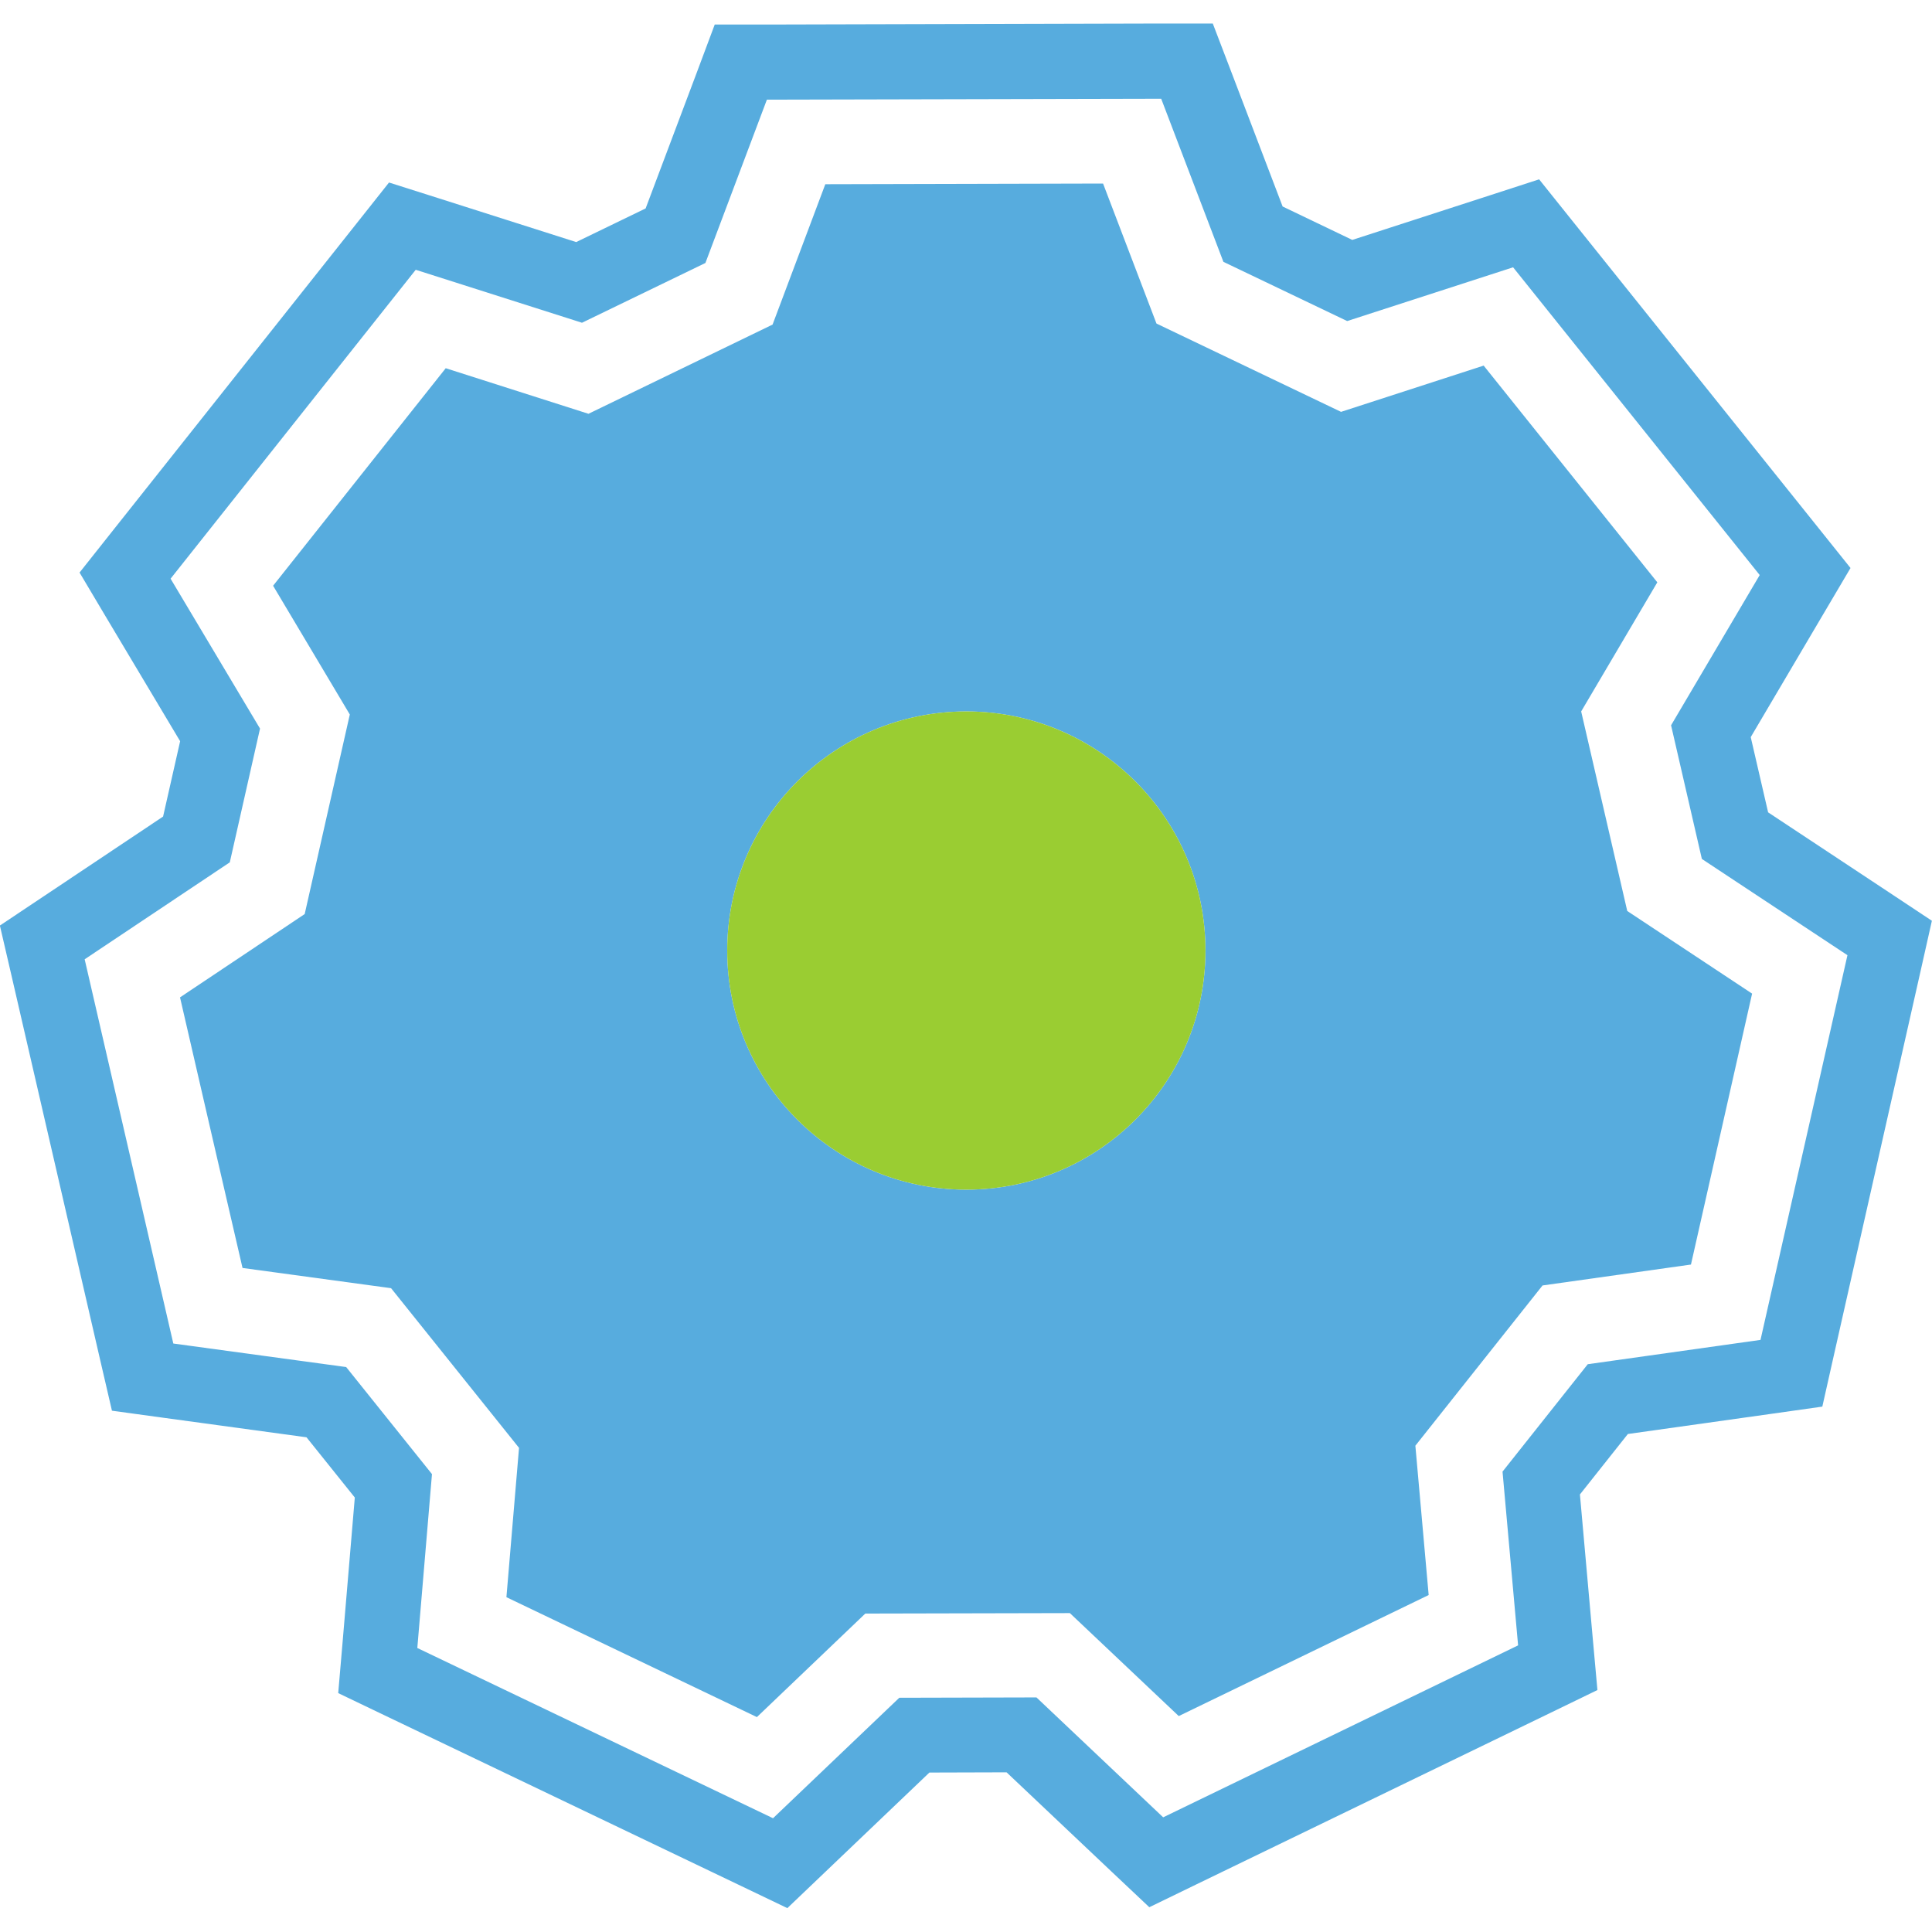 <?xml version="1.0" encoding="UTF-8"?> <svg xmlns="http://www.w3.org/2000/svg" xmlns:xlink="http://www.w3.org/1999/xlink" id="Layer_1" data-name="Layer 1" viewBox="0 0 170 170"><defs><style> .cls-1 { fill: #57acde; } .cls-1, .cls-2, .cls-3 { stroke-width: 0px; } .cls-2 { fill: none; } .cls-4 { clip-path: url(#clippath); } .cls-3 { fill: #9acd32; } </style><clipPath id="clippath"><rect class="cls-2" width="170" height="170" rx="2" ry="2"></rect></clipPath></defs><g id="ChargeStar_Brand_Guidelines_Professional_Engineers_1" data-name="ChargeStar_Brand_Guidelines_Professional_Engineers 1"><g class="cls-4"><g><path id="_3_2" data-name="3_2" class="cls-1" d="M143.18,80.14c-1.56-6.78-2.48-10.76-4.05-17.54l6.7-11.36c-7.53-9.39-7.76-9.68-15.28-19.07l-12.55,4.07c-6.27-3-9.96-4.77-16.24-7.77l-4.7-12.32c-12.03.03-12.41.03-24.44.06l-4.64,12.35c-6.26,3.03-9.94,4.82-16.2,7.85l-12.56-4.01c-7.48,9.42-7.71,9.72-15.19,19.14l6.75,11.33c-1.53,6.79-2.43,10.77-3.97,17.56l-10.97,7.33c2.7,11.72,2.79,12.09,5.5,23.81l13.07,1.78c4.35,5.43,6.91,8.62,11.26,14.05l-1.11,13.14c10.85,5.2,11.19,5.35,22.04,10.55l9.54-9.11c6.96-.02,11.04-.03,18-.04l9.58,9.06c10.83-5.25,11.17-5.41,21.99-10.65l-1.17-13.14c4.32-5.45,6.87-8.65,11.19-14.1l13.06-1.84c2.65-11.74,2.73-12.1,5.38-23.84l-11-7.28h0ZM85.03,104.68c-11.62,0-21.04-9.42-21.04-21.04s9.42-21.04,21.04-21.04,21.04,9.42,21.04,21.04-9.42,21.04-21.04,21.04Z"></path><path id="Vector" class="cls-1" d="M102.18,8.7l5.47,14.34,10.89,5.21,14.6-4.73,21.7,27.08-7.8,13.22,2.71,11.76,12.81,8.47-7.65,33.85-15.2,2.14-7.5,9.45,1.37,15.29-31.23,15.13-11.15-10.55-12.07.03-11.11,10.6-31.3-14.98,1.29-15.3-7.55-9.42-15.21-2.07-7.8-33.81,12.77-8.53,2.66-11.77-7.87-13.19,21.57-27.18,14.63,4.66,10.86-5.26,5.41-14.37,34.7-.08M106.71,2.07h-4.56s-34.7.09-34.7.09h-4.56s-1.6,4.28-1.6,4.28l-4.48,11.9-6.11,2.96-12.12-3.86-4.35-1.38-2.83,3.57-21.57,27.18-2.83,3.57,2.33,3.92,6.52,10.92-1.5,6.63-10.57,7.06L-.01,81.44l1.03,4.44,7.8,33.81,1.03,4.44,4.52.62,12.6,1.72,4.25,5.3-1.07,12.67-.39,4.54,4.11,1.97,31.3,14.98,4.11,1.97,3.3-3.15,9.2-8.78,6.79-.02,9.24,8.74,3.32,3.13,4.1-1.99,31.23-15.13,4.1-1.99-.41-4.54-1.13-12.67,4.22-5.32,12.59-1.77,4.52-.64,1-4.45,7.64-33.85,1-4.45-3.8-2.52-10.61-7.02-1.53-6.62,6.46-10.95,2.32-3.93-2.85-3.56-21.7-27.08-2.85-3.56-4.34,1.41-12.1,3.92-6.13-2.94-4.53-11.88-1.63-4.26h0Z"></path><path id="Vector_2" data-name="Vector 2" class="cls-3" d="M85.03,104.68c11.62,0,21.04-9.42,21.04-21.04s-9.42-21.04-21.04-21.04-21.04,9.42-21.04,21.04,9.42,21.04,21.04,21.04Z"></path></g></g></g></svg> 